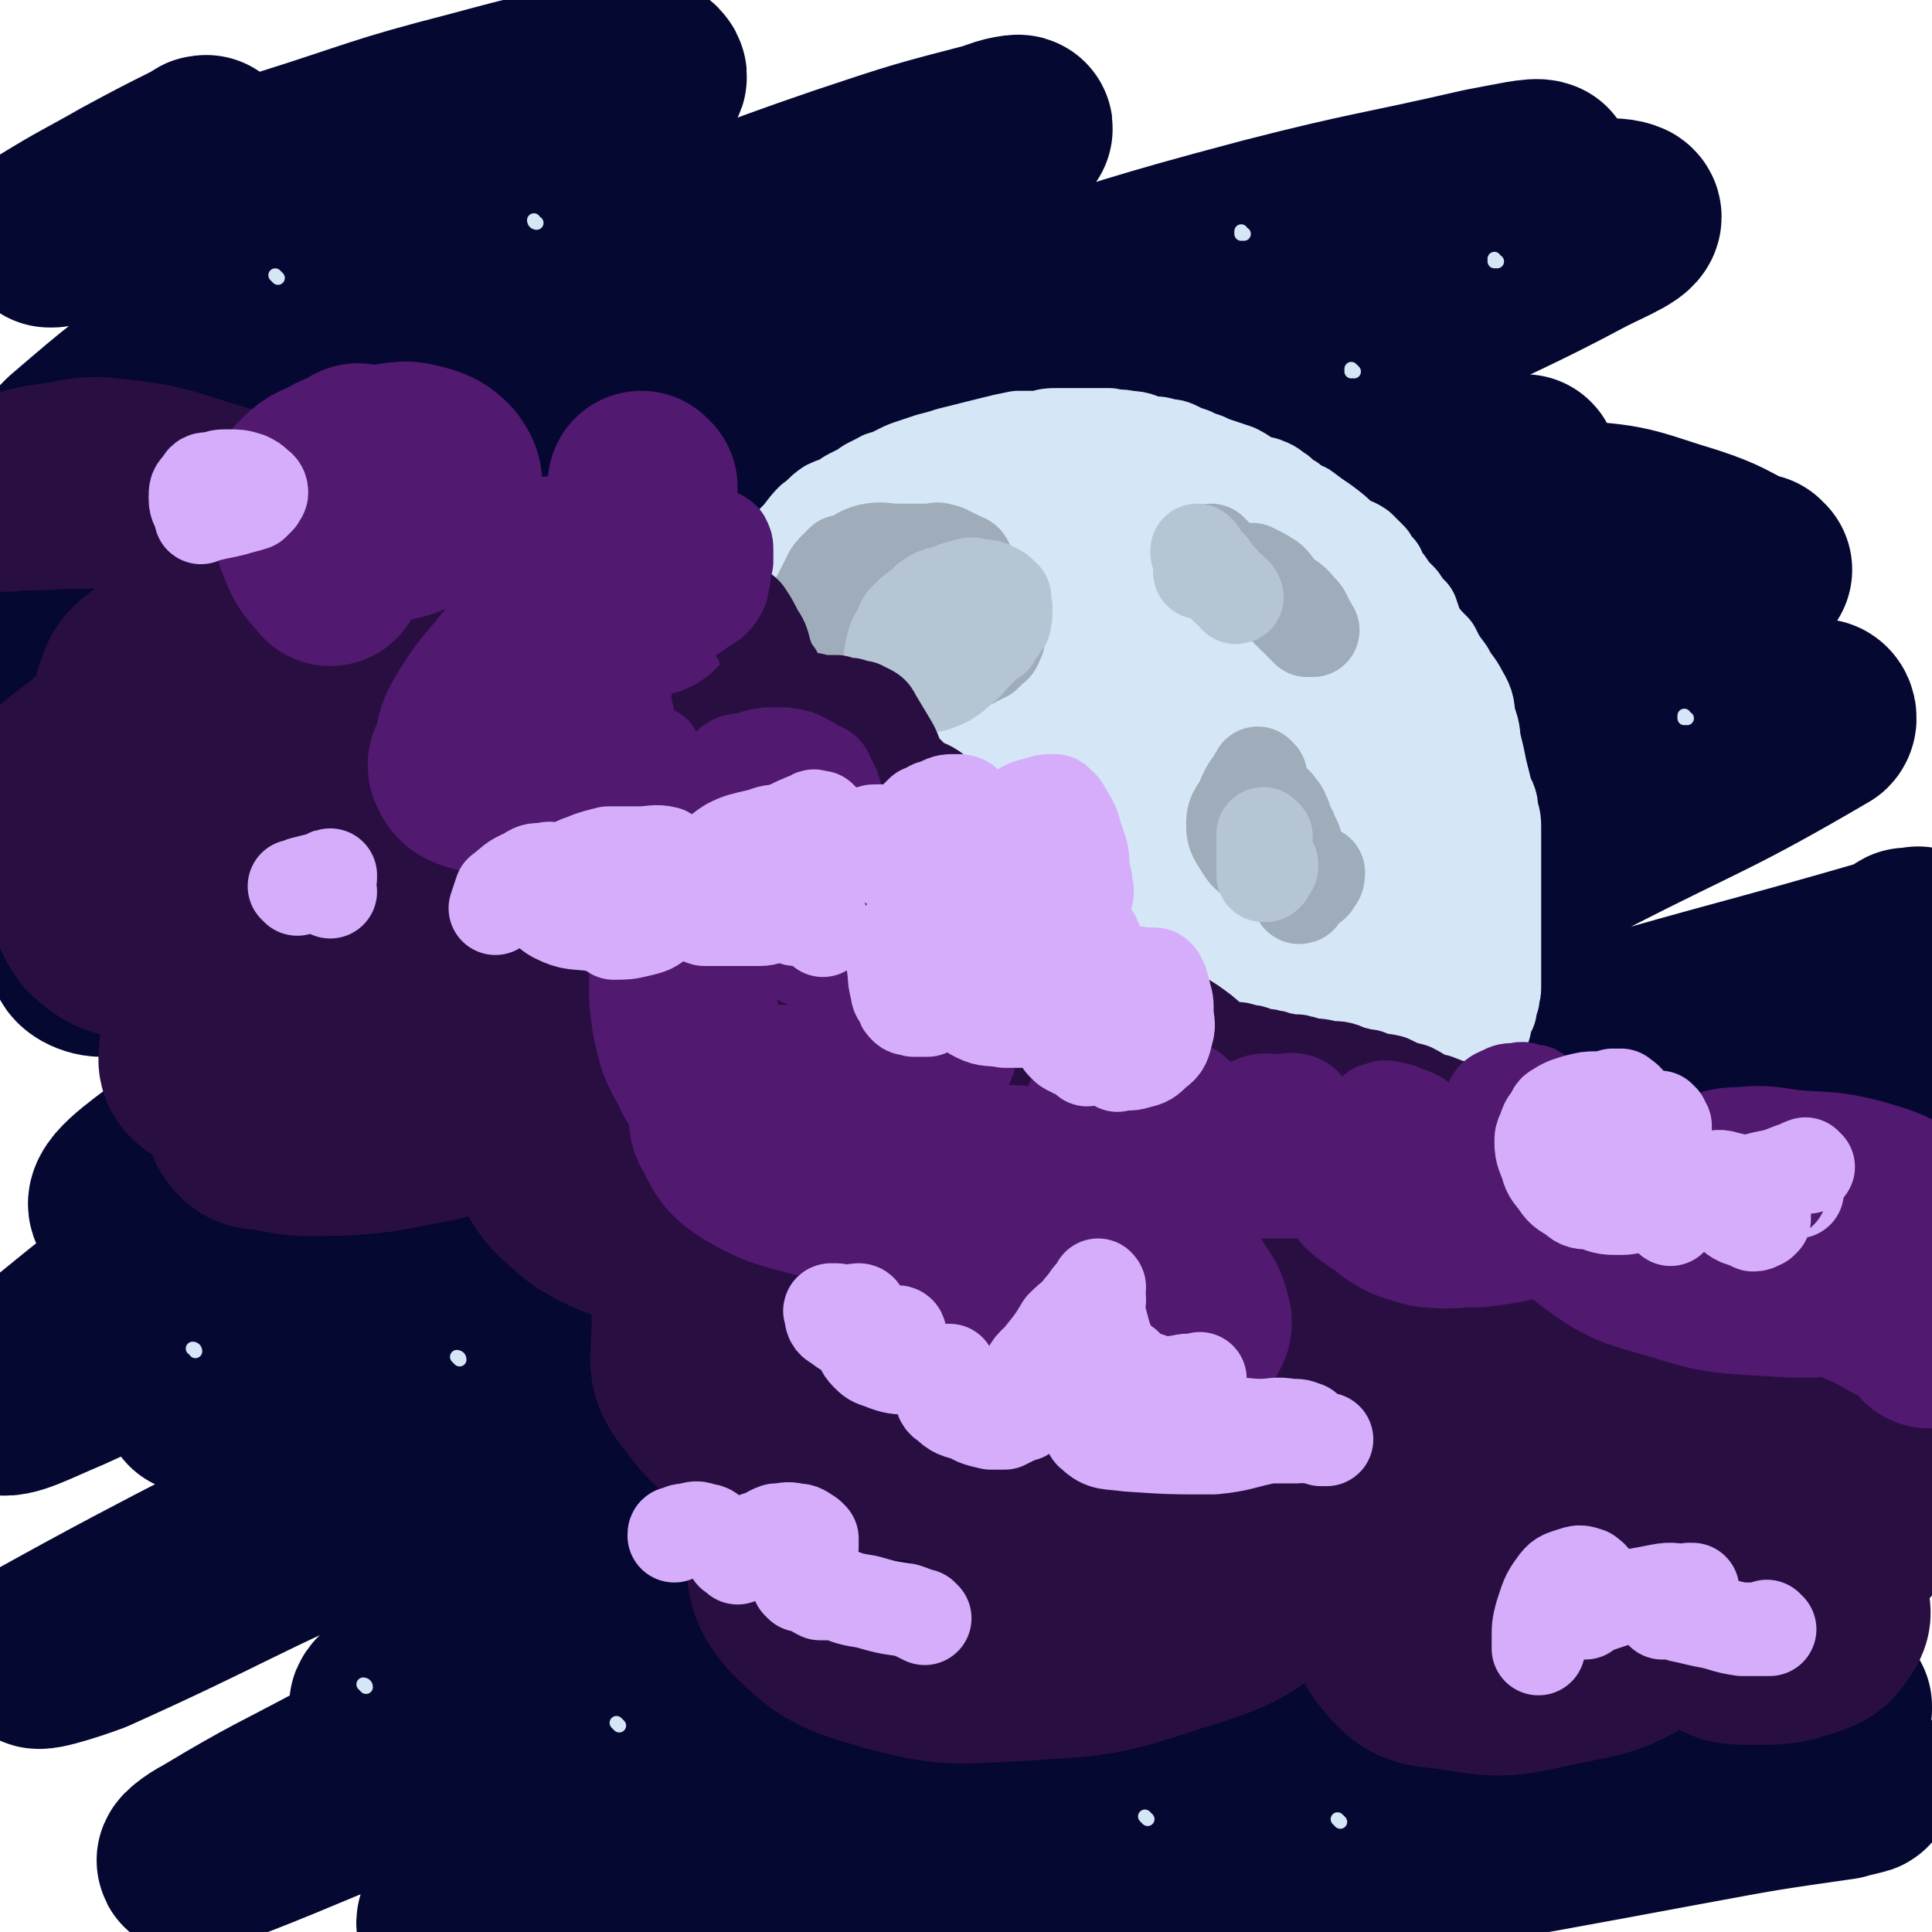 <svg viewBox='0 0 702 702' version='1.1' xmlns='http://www.w3.org/2000/svg' xmlns:xlink='http://www.w3.org/1999/xlink'><g fill='none' stroke='rgb(5,8,49)' stroke-width='68' stroke-linecap='round' stroke-linejoin='round'><path d='M224,138c0,0 -1,-1 -1,-1 0,0 0,1 1,1 0,0 0,0 0,0 -9,0 -9,-1 -18,1 -16,3 -16,3 -32,8 -26,8 -26,8 -52,17 -33,12 -33,10 -65,23 -18,7 -18,7 -34,18 -7,4 -6,6 -12,12 -3,3 -3,4 -6,7 -2,1 -4,4 -3,3 8,-5 11,-7 21,-14 29,-20 28,-21 58,-40 30,-19 31,-18 62,-37 1,-1 1,-1 2,-1 '/><path d='M226,85c0,0 -1,0 -1,-1 0,0 1,1 1,1 -11,8 -12,8 -23,15 -20,13 -20,13 -40,26 -17,12 -17,12 -35,23 -15,10 -15,9 -30,18 -11,8 -11,8 -21,16 -8,5 -8,5 -15,11 -4,3 -7,3 -8,6 -1,1 1,2 4,2 12,0 12,0 25,-2 21,-4 21,-4 41,-10 28,-8 28,-9 55,-18 27,-10 27,-10 53,-20 15,-6 16,-6 31,-13 5,-2 7,-3 10,-6 0,0 -2,-1 -4,-1 -14,0 -14,0 -28,2 -27,6 -27,6 -54,14 -34,11 -34,12 -67,26 -27,10 -27,10 -54,22 -15,7 -16,6 -30,16 -5,3 -9,8 -7,10 5,3 11,1 21,0 30,-6 30,-6 60,-15 46,-14 45,-15 91,-31 38,-14 38,-15 76,-28 31,-11 31,-11 63,-21 17,-6 17,-6 35,-13 2,-1 7,-4 5,-3 -13,6 -17,8 -35,17 -38,18 -38,18 -76,37 -44,21 -44,21 -87,43 -39,21 -38,22 -76,44 -30,17 -31,17 -60,36 -10,6 -21,12 -19,15 3,5 16,4 30,0 42,-10 42,-11 82,-27 59,-24 57,-27 115,-54 50,-23 51,-23 101,-45 39,-18 39,-18 78,-35 19,-8 21,-8 38,-15 1,0 0,1 -1,1 -22,10 -23,9 -44,19 -43,19 -42,19 -85,39 -48,22 -48,21 -95,44 -51,25 -51,25 -101,51 -40,20 -41,19 -81,42 -18,9 -23,11 -34,22 -2,2 3,5 7,5 30,-3 31,-3 61,-13 59,-19 58,-22 115,-45 70,-27 69,-28 139,-55 54,-21 54,-21 108,-40 32,-10 32,-9 64,-19 15,-4 28,-8 30,-8 1,0 -12,3 -24,7 -41,16 -41,16 -81,34 -61,26 -61,25 -121,53 -58,29 -58,29 -115,61 -44,25 -44,27 -87,54 -32,20 -33,19 -63,41 -11,8 -22,16 -18,19 5,3 18,-1 34,-7 52,-18 52,-19 103,-41 68,-29 68,-30 134,-61 57,-26 57,-27 114,-54 47,-23 47,-24 94,-47 26,-12 28,-11 52,-24 3,-2 6,-6 3,-6 -20,3 -25,4 -48,12 -54,18 -55,17 -107,41 -58,25 -57,27 -112,57 -65,36 -65,36 -128,74 -58,35 -58,34 -114,71 -29,18 -29,19 -55,40 -8,6 -17,13 -15,15 3,2 12,-3 24,-8 44,-20 44,-21 89,-41 74,-33 73,-33 148,-65 69,-30 69,-29 138,-58 49,-21 49,-22 99,-41 38,-14 38,-13 77,-26 15,-5 25,-9 30,-11 2,0 -9,4 -17,7 -43,17 -43,17 -85,34 -65,26 -66,24 -130,53 -57,25 -57,25 -113,54 -52,26 -51,27 -102,55 -43,23 -72,38 -86,46 -7,4 23,-12 45,-24 61,-31 60,-32 121,-61 69,-33 69,-34 139,-64 67,-28 67,-29 135,-54 50,-19 51,-18 102,-34 23,-7 24,-8 46,-12 2,-1 3,2 2,3 -41,24 -43,23 -86,45 -61,31 -61,30 -121,61 -81,42 -80,43 -161,85 -70,38 -71,37 -142,75 -68,36 -83,42 -137,72 -6,4 10,-1 18,-4 51,-23 50,-25 101,-47 83,-37 82,-38 166,-73 82,-33 82,-33 164,-63 57,-20 57,-19 115,-37 55,-16 55,-15 110,-31 3,-1 2,-2 4,-3 2,0 2,0 3,0 1,0 1,-1 1,0 0,1 0,2 -1,4 -1,2 -1,2 -2,4 '/><path d='M543,443c0,0 -2,-1 -1,-1 7,-1 8,0 16,-1 13,-2 13,-2 25,-5 7,-2 7,-3 13,-5 1,0 2,-1 1,0 -12,2 -13,2 -27,5 -38,11 -38,10 -76,22 -54,17 -54,17 -106,38 -49,19 -49,20 -97,42 -40,19 -40,19 -80,39 -28,15 -28,15 -55,31 -9,5 -17,10 -17,12 0,1 8,-3 16,-5 38,-15 38,-15 76,-30 56,-21 55,-21 110,-43 54,-22 53,-23 107,-43 55,-22 56,-20 111,-40 49,-17 49,-17 97,-34 18,-6 26,-8 35,-13 3,-2 -6,-1 -11,0 -31,8 -32,8 -62,18 -61,22 -61,23 -121,47 -78,31 -79,30 -157,63 -62,27 -62,27 -124,57 -45,22 -44,23 -89,46 -26,14 -26,13 -51,28 -4,2 -9,6 -6,5 27,-10 33,-13 67,-27 65,-27 65,-28 130,-55 73,-29 73,-31 147,-56 58,-21 58,-20 118,-36 48,-13 48,-12 97,-23 21,-5 26,-7 42,-7 3,-1 -1,4 -5,5 -44,21 -45,20 -90,39 -65,27 -65,26 -130,53 -62,26 -62,25 -123,52 -53,24 -52,26 -105,51 -27,13 -31,14 -54,26 -2,1 2,1 4,0 250,-93 250,-94 501,-187 5,-2 5,-1 11,-2 '/><path d='M575,603c0,0 -1,-1 -1,-1 -12,2 -12,3 -23,6 -25,7 -25,7 -49,14 -29,9 -30,9 -59,18 -23,8 -23,8 -46,17 -9,4 -9,4 -18,9 -3,2 -7,5 -5,4 5,0 9,-1 18,-4 26,-9 26,-9 51,-18 36,-13 36,-13 73,-25 35,-11 35,-10 70,-21 25,-7 26,-6 51,-14 12,-4 19,-6 25,-8 2,-1 -6,0 -11,2 -22,6 -23,5 -45,12 -42,15 -42,16 -84,32 -46,17 -46,17 -91,36 -29,12 -29,12 -57,26 -14,7 -20,8 -28,16 -2,1 4,2 8,2 24,-3 25,-3 48,-9 40,-10 39,-12 78,-23 41,-12 42,-12 83,-23 34,-9 34,-9 69,-19 18,-5 18,-5 36,-11 0,0 0,-1 0,-1 -17,4 -18,4 -34,9 -44,13 -44,14 -88,27 -46,14 -46,14 -91,28 -31,9 -31,9 -61,19 -13,4 -16,5 -25,10 -1,0 3,1 5,0 22,-5 22,-6 43,-12 43,-12 42,-13 85,-24 45,-11 45,-10 90,-18 30,-5 30,-4 60,-8 12,-2 18,-3 24,-4 2,0 -4,1 -7,2 -28,4 -28,4 -55,9 -54,10 -53,10 -107,19 -51,9 -51,8 -102,16 -34,5 -34,6 -68,12 -22,3 -22,4 -44,6 -6,0 -13,1 -13,-3 -1,-5 5,-9 12,-14 23,-17 24,-17 50,-31 35,-18 36,-17 74,-32 31,-12 31,-12 64,-22 26,-8 26,-7 52,-15 10,-3 17,-5 21,-7 1,0 -5,2 -10,3 -29,9 -29,9 -58,18 -50,16 -50,16 -99,33 -44,15 -44,15 -89,31 -36,13 -36,14 -72,27 -19,6 -26,8 -38,12 -2,1 5,0 9,-1 9,-3 9,-3 18,-5 0,-1 0,-1 0,-1 '/><path d='M639,207c-1,0 -1,-1 -1,-1 0,0 0,1 0,1 0,0 0,0 0,0 -12,-6 -12,-7 -24,-11 -20,-6 -21,-8 -41,-9 -34,0 -35,2 -68,8 -47,8 -47,8 -93,21 -47,13 -47,14 -92,30 -39,14 -38,14 -76,29 -23,9 -22,9 -45,19 -3,2 -8,5 -6,4 13,-8 18,-11 36,-21 47,-27 47,-27 94,-53 53,-31 53,-31 107,-60 42,-23 42,-23 84,-45 31,-16 32,-15 62,-31 8,-4 18,-8 15,-10 -4,-2 -14,-1 -28,2 -43,10 -43,11 -85,24 -50,16 -50,17 -100,36 -39,14 -38,15 -77,32 -31,13 -31,13 -63,27 -15,7 -15,8 -30,15 0,0 0,1 0,1 18,-9 18,-9 37,-18 38,-19 37,-20 76,-38 44,-21 43,-21 88,-41 41,-17 41,-18 82,-33 27,-10 27,-8 54,-17 8,-2 16,-5 15,-5 -2,-1 -10,1 -21,3 -39,9 -40,8 -79,18 -49,13 -49,14 -98,29 -54,17 -54,18 -107,36 -41,14 -41,14 -81,28 -25,8 -25,8 -50,15 -12,3 -19,7 -24,6 -2,-1 4,-6 9,-10 21,-16 21,-17 43,-31 40,-24 41,-23 83,-44 38,-19 39,-18 78,-37 20,-10 20,-10 41,-20 8,-5 14,-7 16,-9 2,-1 -5,0 -9,2 -27,7 -27,7 -54,16 -41,14 -40,15 -81,31 -43,16 -42,18 -86,34 -33,13 -34,12 -68,24 -21,8 -21,8 -43,15 -5,2 -10,6 -11,5 -1,-2 3,-7 8,-12 21,-18 21,-18 44,-34 32,-23 33,-22 66,-43 28,-16 28,-15 56,-31 18,-10 18,-9 36,-20 5,-3 11,-5 9,-7 -1,-2 -7,-1 -14,0 -25,4 -25,4 -51,11 -35,9 -34,10 -69,21 -29,8 -29,8 -57,17 -14,4 -14,5 -27,9 -1,0 -1,0 -1,0 13,-8 14,-8 28,-16 13,-7 13,-7 27,-14 1,-1 1,-1 2,-1 '/></g>
<g fill='none' stroke='rgb(41,15,65)' stroke-width='68' stroke-linecap='round' stroke-linejoin='round'><path d='M82,254c0,0 0,-1 -1,-1 0,0 1,0 1,1 0,0 0,0 0,0 0,0 0,-1 -1,-1 -5,1 -5,1 -11,3 -8,2 -8,2 -16,5 -6,3 -6,4 -12,8 -2,2 -3,2 -5,4 -1,1 -1,2 0,2 4,2 5,2 10,2 13,1 13,1 27,-1 12,-2 13,-2 24,-6 9,-4 8,-5 15,-10 6,-3 8,-2 12,-6 1,-2 1,-4 0,-5 -5,-2 -7,-2 -13,-2 -13,1 -13,1 -26,4 -16,3 -16,3 -31,9 -13,6 -13,6 -24,15 -8,6 -9,6 -14,15 -4,5 -5,7 -3,13 2,7 3,9 10,12 14,6 15,6 31,6 17,1 18,0 34,-3 15,-4 15,-4 28,-12 11,-6 11,-6 19,-15 4,-4 3,-5 5,-11 1,-4 3,-6 1,-8 -4,-4 -7,-4 -13,-4 -16,0 -16,1 -31,5 -18,4 -19,3 -35,11 -13,5 -15,5 -23,15 -8,8 -7,10 -9,21 -1,8 -1,10 3,16 6,6 9,7 18,8 19,2 19,1 38,-2 23,-2 23,-2 46,-8 13,-3 13,-3 25,-8 4,-2 4,-3 8,-5 0,0 2,0 1,0 -5,1 -6,1 -12,3 -17,6 -17,5 -34,12 -14,7 -14,7 -28,17 -10,7 -11,7 -19,16 -5,6 -7,7 -7,14 -1,4 1,7 6,9 11,4 12,3 25,4 20,1 20,1 41,0 19,-1 19,-2 39,-5 10,-1 10,-1 19,-3 3,-1 5,-2 6,-3 0,-1 -1,-2 -3,-3 -8,-2 -8,-2 -17,-2 -14,-1 -14,-2 -29,0 -16,1 -16,2 -32,6 -12,3 -12,3 -24,9 -6,2 -7,3 -11,8 -2,2 -4,4 -2,6 2,3 4,4 9,4 13,3 14,2 27,2 17,-1 17,-2 34,-5 14,-4 15,-3 28,-10 13,-6 14,-6 25,-16 9,-7 10,-8 14,-19 6,-12 5,-13 6,-26 0,-14 0,-14 -5,-27 -4,-11 -5,-11 -12,-21 -6,-8 -7,-8 -15,-14 -7,-6 -7,-6 -15,-10 -6,-3 -7,-3 -13,-3 -6,0 -7,-1 -12,2 -6,5 -7,6 -10,13 -5,12 -5,13 -6,26 -1,13 -1,14 3,26 3,11 3,13 12,21 11,11 13,11 28,17 15,6 16,7 33,7 17,1 19,1 35,-5 18,-6 18,-8 33,-20 9,-8 9,-9 15,-20 4,-6 6,-7 4,-13 -2,-6 -4,-8 -10,-10 -12,-3 -14,-2 -26,1 -16,4 -18,4 -31,14 -14,12 -14,14 -24,29 -9,14 -11,14 -16,30 -4,15 -7,17 -3,32 3,13 6,16 17,25 13,8 15,7 31,10 19,2 20,2 39,-1 19,-3 19,-3 36,-11 13,-5 13,-7 24,-15 5,-4 6,-4 8,-9 2,-2 1,-3 0,-5 -2,-4 -2,-6 -6,-6 -10,-2 -12,-1 -22,2 -20,7 -22,5 -40,18 -16,12 -18,14 -28,32 -7,11 -6,13 -6,27 0,13 -3,16 5,25 9,13 13,13 29,19 22,8 23,7 47,8 24,2 24,1 48,-1 18,-1 19,-1 36,-6 7,-2 9,-3 12,-9 3,-5 5,-9 1,-13 -7,-6 -10,-7 -21,-8 -17,-2 -18,-1 -34,4 -23,7 -23,7 -44,18 -19,11 -21,10 -36,25 -7,6 -8,9 -8,18 -1,11 -1,15 6,23 12,12 15,13 32,18 22,6 24,5 47,4 28,-2 29,-1 56,-10 22,-7 24,-7 42,-22 13,-10 13,-13 20,-28 7,-16 7,-17 8,-34 1,-11 2,-15 -5,-22 -9,-8 -14,-7 -28,-7 -20,-1 -21,-1 -41,4 -19,6 -20,6 -36,16 -12,8 -13,9 -20,21 -5,10 -8,12 -6,22 4,11 7,13 18,19 17,9 19,8 38,10 28,3 30,6 57,0 18,-4 17,-9 32,-20 19,-14 23,-13 36,-31 10,-12 13,-16 11,-30 -2,-17 -6,-19 -18,-32 -13,-14 -15,-14 -32,-22 -19,-9 -20,-8 -41,-11 -22,-3 -22,-3 -44,-1 -16,2 -18,1 -32,9 -14,8 -15,10 -25,24 -11,15 -12,16 -17,35 -4,12 -5,15 -1,27 4,12 5,15 16,21 16,10 18,9 37,11 21,2 22,2 42,-4 25,-6 26,-7 47,-19 20,-12 20,-13 36,-30 8,-9 11,-11 12,-22 0,-10 -2,-14 -10,-21 -15,-12 -18,-12 -37,-17 -27,-6 -28,-5 -56,-5 -29,-1 -30,-1 -59,3 -25,3 -26,2 -50,9 -14,4 -18,3 -27,13 -5,6 -6,10 -2,18 6,12 9,14 22,22 23,13 24,11 50,19 26,8 27,8 54,13 26,4 26,4 52,6 22,1 23,1 45,-1 12,-1 12,-1 24,-5 5,-1 5,-2 10,-5 3,-1 5,-1 5,-3 0,-1 -2,-1 -3,-1 -7,0 -7,-1 -13,1 -12,4 -13,4 -22,12 -8,7 -9,7 -12,17 -4,11 -3,13 -2,24 2,11 1,14 8,22 6,7 9,7 19,8 18,3 19,3 37,-1 19,-4 21,-3 37,-14 14,-9 13,-12 22,-27 10,-16 8,-17 14,-35 5,-13 6,-13 9,-27 1,-5 1,-6 0,-10 -1,-3 -1,-5 -3,-5 -6,0 -7,1 -13,4 -8,4 -9,4 -14,10 -5,5 -5,6 -7,12 -2,7 -2,8 -1,16 1,6 0,8 4,12 6,4 8,3 16,3 13,-2 16,-1 26,-8 10,-7 11,-9 15,-21 6,-15 5,-16 5,-32 0,-12 1,-14 -4,-24 -5,-9 -7,-9 -16,-13 -15,-6 -16,-5 -32,-6 -17,-1 -18,-1 -35,3 -13,2 -14,2 -26,9 -10,5 -10,6 -18,14 -4,4 -6,5 -6,10 0,4 2,6 5,8 9,4 10,5 21,5 13,1 14,1 28,-3 8,-2 10,-3 15,-9 4,-6 5,-9 2,-16 -3,-9 -5,-12 -14,-16 -15,-7 -17,-7 -34,-7 -28,0 -28,1 -57,5 -29,5 -30,6 -58,15 -20,6 -21,6 -39,17 -10,6 -13,7 -18,17 -2,5 -2,9 3,13 7,8 10,8 22,10 20,5 21,4 42,5 22,0 22,-1 44,-3 17,-1 17,-1 34,-4 12,-2 12,-2 23,-5 7,-2 7,-2 14,-5 2,-1 2,-1 4,-2 1,0 1,-1 1,-1 0,0 0,0 0,0 -1,3 -1,3 -2,6 -1,8 -2,8 -2,16 -1,10 -1,10 1,20 1,7 1,8 5,14 6,8 6,9 14,14 9,7 10,7 21,9 11,3 12,3 24,2 11,-2 12,-3 22,-10 10,-6 9,-7 17,-15 6,-7 6,-7 10,-15 2,-5 2,-7 0,-11 -2,-5 -4,-6 -9,-7 -7,-3 -8,-3 -17,-1 -12,1 -13,1 -24,7 -10,6 -11,8 -18,18 -4,6 -5,7 -5,14 -1,9 0,10 3,19 2,7 2,9 7,13 6,4 7,4 15,4 10,0 11,0 20,-3 6,-2 6,-3 9,-7 2,-3 2,-5 0,-8 -5,-7 -6,-8 -14,-13 -14,-7 -15,-7 -31,-10 -16,-4 -16,-3 -32,-4 -16,0 -16,0 -32,1 -10,0 -10,1 -20,2 -4,0 -4,0 -8,1 -2,0 -3,1 -5,1 0,0 0,-1 0,-2 2,-3 3,-2 5,-5 6,-9 8,-9 12,-18 6,-12 7,-12 8,-25 2,-12 4,-14 -1,-25 -6,-16 -7,-17 -19,-30 -16,-16 -17,-16 -35,-27 -20,-12 -20,-11 -41,-19 -22,-9 -22,-8 -44,-15 -17,-5 -17,-6 -35,-9 -13,-3 -13,-2 -27,-3 -7,-1 -7,-1 -14,1 -4,1 -5,2 -7,5 -2,3 -2,4 -1,8 0,3 1,5 4,6 5,3 6,3 12,2 7,-2 9,-3 12,-9 6,-10 6,-11 7,-23 1,-17 1,-18 -3,-34 -4,-17 -4,-18 -14,-32 -11,-16 -12,-17 -28,-27 -16,-11 -17,-10 -35,-15 -13,-4 -14,-3 -27,-2 -12,1 -13,2 -23,6 -9,4 -9,5 -16,11 -4,4 -5,5 -6,9 0,4 0,6 3,8 3,4 5,4 10,4 6,1 8,1 12,-3 5,-3 6,-5 7,-11 1,-10 2,-11 -3,-21 -7,-14 -8,-15 -20,-25 -16,-13 -17,-13 -37,-20 -21,-6 -22,-5 -44,-6 -19,-1 -19,-1 -37,3 -13,3 -14,3 -25,9 -10,6 -10,7 -19,15 -5,4 -6,4 -8,10 -2,5 -1,7 1,10 4,5 6,5 12,6 11,2 12,3 23,-1 11,-3 12,-4 20,-13 7,-8 7,-10 10,-20 2,-9 3,-10 1,-20 -2,-10 -1,-13 -9,-20 -12,-10 -15,-9 -31,-14 -18,-6 -19,-6 -38,-8 -8,0 -8,1 -16,2 -7,1 -7,1 -13,3 -3,1 -4,1 -6,3 -1,1 -1,2 0,2 0,0 1,0 2,0 9,-1 9,0 18,-1 5,0 5,0 9,0 '/></g>
<g fill='none' stroke='rgb(81,25,112)' stroke-width='68' stroke-linecap='round' stroke-linejoin='round'><path d='M131,167c0,0 -1,-1 -1,-1 0,0 1,1 1,1 0,0 0,0 0,0 -4,1 -5,1 -9,3 -5,3 -6,2 -10,6 -2,2 -3,3 -3,5 0,3 0,5 2,6 4,4 5,4 11,5 9,1 10,2 19,0 7,-1 7,-2 13,-5 4,-2 4,-2 7,-5 2,-2 2,-2 2,-5 0,-3 0,-3 -2,-6 -2,-2 -3,-3 -6,-4 -7,-2 -7,-2 -13,-1 -7,1 -8,2 -14,5 -5,3 -5,3 -9,8 -4,4 -4,4 -6,9 -1,4 -2,5 0,9 2,6 3,6 7,11 0,0 0,0 0,0 '/><path d='M194,239c0,0 -1,-1 -1,-1 0,0 1,1 1,1 0,0 -1,-1 -1,0 -5,4 -5,4 -9,9 -6,7 -6,7 -11,15 -3,5 -2,5 -4,12 -1,2 -2,3 -1,4 1,3 3,3 6,4 6,2 7,1 13,2 6,0 6,0 12,0 4,0 4,-1 8,-1 2,-1 2,-1 4,-1 0,0 0,0 1,0 0,0 0,0 0,0 -1,0 -1,-1 -1,0 -2,1 -2,1 -2,3 -2,3 -2,3 -3,7 -1,2 -1,2 0,5 0,1 0,1 1,3 0,0 0,0 0,1 0,0 0,0 0,0 '/><path d='M202,218c0,0 -1,-1 -1,-1 0,0 0,1 1,1 0,0 0,0 0,0 0,0 -1,0 -1,-1 0,-4 0,-4 0,-9 0,-1 0,-1 0,-1 '/><path d='M234,177c0,0 -1,-1 -1,-1 0,0 0,1 1,1 0,0 0,0 0,0 0,4 0,4 0,9 1,8 1,8 1,17 1,7 1,7 1,13 0,2 0,2 0,3 '/><path d='M255,301c0,0 -1,-1 -1,-1 0,0 0,0 1,1 0,0 0,0 0,0 2,7 1,7 4,14 2,4 3,4 5,7 1,1 1,1 1,2 0,2 0,2 -1,3 -1,2 -1,2 -2,3 -1,2 -1,2 -2,3 -1,1 -1,1 -2,2 -1,1 -1,1 -2,2 -2,2 -2,2 -3,4 -2,2 -2,2 -3,5 -2,5 -2,5 -2,9 0,8 0,8 1,15 2,9 2,9 6,16 3,7 4,7 10,12 6,4 6,4 14,7 7,2 7,2 14,3 2,0 2,0 4,1 1,0 2,0 2,0 0,-1 -1,-2 -2,-3 -3,-3 -3,-3 -8,-5 -4,-2 -5,-2 -10,-2 -5,1 -5,1 -9,3 -3,1 -4,0 -6,2 -2,2 -2,3 0,6 3,6 3,7 9,11 12,7 13,6 27,10 14,3 14,2 29,3 9,1 9,0 19,0 6,-1 6,-1 12,-3 4,0 4,0 7,-2 1,0 1,0 2,0 0,-1 -1,-1 -2,0 -3,1 -3,0 -7,2 -6,2 -7,2 -13,5 -5,2 -5,2 -10,6 -4,3 -5,3 -7,8 -1,3 -1,4 1,6 7,6 9,6 17,10 10,4 10,4 21,6 9,1 10,0 20,0 13,-1 13,-1 26,-3 3,-1 4,-2 6,-2 1,-1 0,-1 -1,0 -9,1 -9,1 -17,2 -13,3 -13,2 -26,5 -9,3 -9,3 -17,6 -5,2 -6,1 -10,3 -1,1 -1,1 -1,2 3,1 4,2 8,2 15,1 15,1 30,1 18,-1 19,-1 37,-3 5,-1 6,0 10,-2 1,-1 2,-2 1,-4 -1,-5 -2,-5 -5,-10 -5,-7 -5,-7 -10,-13 -6,-6 -7,-6 -11,-12 -4,-4 -4,-4 -6,-9 -1,-3 -1,-3 -1,-6 0,-4 0,-5 2,-7 3,-3 4,-4 8,-5 10,-2 10,-1 20,-1 15,-1 15,0 31,0 14,0 14,0 29,0 10,0 11,0 21,0 6,0 6,0 13,-1 2,0 3,0 4,-1 1,-1 0,-1 0,-2 -3,-3 -3,-4 -6,-6 -6,-3 -7,-3 -13,-5 -5,-2 -5,-2 -10,-2 -3,0 -3,0 -6,1 -2,1 -3,2 -4,4 -1,4 -1,5 0,9 1,6 0,6 4,11 3,6 4,6 10,10 6,5 7,5 14,7 8,1 9,0 18,0 8,-1 8,-1 17,-3 5,-2 5,-2 11,-5 3,-2 3,-2 5,-5 2,-2 1,-3 3,-5 0,-2 0,-2 1,-3 0,0 0,0 0,0 0,2 -1,2 -1,3 -1,5 -2,5 -1,10 2,7 2,9 8,14 12,9 14,9 28,13 16,5 17,5 34,6 16,1 17,1 33,-2 8,-1 8,-2 15,-6 3,-3 4,-3 5,-7 2,-4 2,-6 -1,-9 -8,-6 -9,-6 -19,-9 -12,-3 -12,-2 -24,-3 -9,-1 -9,-2 -18,-1 -4,0 -5,0 -8,2 -2,1 -3,2 -2,4 3,5 4,5 9,9 11,8 12,7 24,14 10,6 10,6 19,11 7,3 7,3 14,7 4,1 4,1 7,3 1,0 1,1 2,2 0,0 1,0 1,1 1,0 1,0 1,1 0,0 0,0 0,0 1,1 1,1 1,2 '/></g>
<g fill='none' stroke='rgb(213,173,251)' stroke-width='34' stroke-linecap='round' stroke-linejoin='round'><path d='M76,187c0,0 0,-1 -1,-1 0,0 1,1 1,1 0,0 0,0 0,0 0,0 0,-1 -1,-1 0,0 1,1 1,1 0,0 0,0 0,0 4,-1 5,-1 9,-2 3,-1 4,-1 7,-2 1,-1 1,-1 2,-2 0,-1 1,-1 1,-2 0,-2 -1,-2 -2,-3 -1,-1 -1,-1 -3,-2 -3,-1 -4,-1 -7,-1 -3,0 -3,0 -6,1 -3,0 -3,0 -4,2 -2,2 -2,2 -2,5 0,3 1,3 2,6 0,0 0,0 0,1 '/><path d='M108,323c0,0 0,-1 -1,-1 0,0 1,0 1,1 0,0 0,0 0,0 0,0 0,-1 -1,-1 0,0 1,0 1,1 0,0 0,0 0,0 0,0 0,-1 -1,-1 0,0 1,0 1,1 0,0 0,0 0,0 0,0 0,-1 -1,-1 0,0 1,0 1,1 0,0 0,0 0,0 0,0 0,-1 -1,-1 0,0 1,0 1,1 0,0 0,0 0,0 1,-1 1,-1 2,-2 4,-1 4,-1 8,-2 1,0 1,0 2,0 0,0 0,0 0,0 0,0 0,-1 0,-1 -1,0 0,0 0,1 0,0 0,0 0,0 -1,0 -1,0 -1,1 0,2 0,2 1,4 0,0 0,0 0,0 '/><path d='M196,327c0,0 -1,-1 -1,-1 0,0 0,0 1,1 0,0 0,0 0,0 0,0 -1,-1 -1,-1 0,0 0,0 1,1 0,0 0,0 0,0 0,0 -1,-1 -1,-1 3,3 3,5 7,7 6,3 7,2 14,3 8,1 8,1 15,1 3,0 3,0 6,-1 1,0 1,-1 2,-1 0,0 0,0 0,0 0,0 0,0 -1,-1 -1,-1 -1,-1 -2,-1 -4,-1 -4,-1 -8,-1 -3,0 -3,0 -7,0 -2,0 -2,0 -4,0 0,0 0,0 0,0 0,0 0,0 0,0 0,0 -1,-1 -1,-1 '/><path d='M308,283c0,0 -1,-1 -1,-1 0,0 0,0 1,1 0,0 0,0 0,0 0,0 -1,-1 -1,-1 0,0 0,0 1,1 0,0 0,0 0,0 0,0 -1,-1 -1,-1 '/><path d='M365,289c0,0 -1,-1 -1,-1 0,0 0,0 0,1 0,0 0,0 0,0 1,0 0,-1 0,-1 0,0 0,0 0,1 0,0 0,0 0,0 1,0 0,-1 0,-1 -1,2 -1,2 -2,5 0,0 0,0 0,0 '/><path d='M313,477c0,0 -1,-1 -1,-1 0,0 0,0 1,1 0,0 0,0 0,0 0,0 -1,-1 -1,-1 0,0 0,0 1,1 0,0 0,0 0,0 0,0 -1,-1 -1,-1 0,0 0,0 1,1 0,0 0,0 0,0 0,0 -1,-1 -1,-1 0,0 0,0 1,1 0,0 0,0 0,0 0,0 0,-1 -1,-1 -2,0 -2,1 -5,1 -2,-1 -2,-1 -5,-1 0,0 -1,0 0,1 0,2 0,3 2,4 4,3 4,3 9,4 3,1 3,0 7,0 2,0 2,0 5,0 1,0 1,0 2,0 0,0 0,0 0,0 0,0 0,-1 -1,-1 -1,0 -1,1 -3,1 -2,0 -2,-1 -5,0 -1,0 -1,0 -2,1 -2,0 -2,0 -2,2 -1,1 -1,2 1,4 2,2 2,2 5,3 5,2 6,2 11,2 4,1 4,1 7,1 2,0 2,0 4,0 1,0 1,0 2,0 0,0 0,0 1,0 0,0 0,0 0,0 -1,1 -2,1 -2,2 -1,2 -1,2 -1,3 -1,2 -1,2 0,3 0,2 0,3 2,4 3,3 4,3 8,4 3,2 4,2 8,3 2,0 2,0 5,0 2,-1 2,-1 4,-2 2,-1 2,-1 3,-1 1,-1 1,-1 1,-2 1,-1 1,0 1,-1 1,-1 0,-2 0,-3 0,-1 0,-1 -1,-2 0,-1 0,-1 -1,-1 0,-1 0,-1 0,-1 1,-2 0,-3 1,-4 2,-5 3,-4 6,-8 4,-5 4,-5 7,-10 4,-4 4,-3 7,-7 2,-2 2,-3 4,-5 1,-1 1,-1 2,-2 0,0 0,0 0,0 0,0 0,0 0,0 1,0 0,-1 0,-1 0,1 0,1 0,3 1,3 0,3 0,7 1,3 1,3 2,7 1,3 1,4 3,7 2,3 2,3 5,5 2,3 2,3 5,4 3,1 3,1 6,2 4,1 4,0 8,1 2,0 2,0 4,0 2,-1 2,-1 4,-2 0,0 0,0 0,1 0,0 0,0 0,0 -3,0 -3,-1 -7,0 -7,1 -7,1 -15,3 -6,2 -6,2 -12,5 -2,2 -3,2 -4,5 -1,3 -3,5 -1,6 4,4 6,3 13,4 15,1 15,1 31,1 10,-1 10,-2 20,-4 4,-1 4,-2 8,-3 2,0 2,0 5,0 0,0 1,0 0,0 -2,-1 -2,-1 -5,-1 -6,-1 -6,0 -11,0 -6,0 -6,-1 -11,0 -3,0 -3,0 -6,1 -1,0 -1,0 -2,1 0,0 0,0 0,0 4,0 4,0 7,1 7,0 7,0 15,1 5,0 5,0 10,0 2,0 2,-1 4,0 3,0 3,0 5,1 1,0 1,0 2,0 0,0 0,0 0,0 '/><path d='M355,296c0,0 -1,-1 -1,-1 0,0 0,0 0,1 0,0 0,0 0,0 1,0 0,-1 0,-1 0,0 0,0 0,1 0,0 0,0 0,0 0,1 0,1 -1,3 0,4 0,4 -1,7 0,2 0,2 -1,4 0,0 0,0 0,1 0,0 0,0 0,0 1,0 0,-1 0,-1 0,0 1,1 0,1 0,-1 0,-1 -1,-2 -2,-2 -1,-2 -3,-4 -1,-1 -2,-1 -4,-2 -1,-1 -1,-1 -3,-2 -1,-1 -1,-1 -2,-1 -1,-1 -1,0 -1,0 0,0 0,0 0,0 0,0 0,0 0,1 0,1 0,1 1,2 0,0 0,0 0,1 0,0 0,0 0,0 0,0 -1,0 -1,-1 0,0 0,0 1,0 0,-2 0,-3 0,-4 -1,-1 -1,-1 -2,-1 0,0 0,0 0,0 -1,0 -1,-1 -1,0 -1,0 -1,0 0,1 1,5 0,6 2,10 5,6 5,6 11,12 7,5 7,5 15,9 4,3 4,2 8,4 3,2 2,2 5,4 3,2 3,2 5,4 2,2 2,2 5,4 0,0 1,0 1,1 0,0 0,0 0,0 1,0 0,-1 0,-1 0,0 0,0 0,1 0,0 0,0 0,0 1,0 0,-1 0,-1 0,0 0,0 0,1 0,0 0,0 0,0 1,0 1,0 1,0 2,-1 2,-1 4,-1 2,-1 2,-1 5,-2 1,-1 1,-2 3,-2 0,-1 1,0 1,0 1,0 1,-1 1,0 2,1 2,1 3,3 1,3 1,3 1,7 1,3 1,3 1,7 1,3 0,4 1,7 2,2 2,3 4,5 4,2 4,1 8,3 3,0 3,0 5,1 2,0 2,0 4,1 2,0 2,0 3,0 1,0 1,-1 2,0 1,0 1,0 2,1 1,0 1,0 1,0 0,0 0,0 0,0 1,0 -1,-1 0,-1 2,0 2,1 5,2 3,0 3,0 7,1 4,0 4,0 8,0 5,-1 5,-1 10,-1 6,-1 6,-1 11,0 4,0 4,0 8,0 0,0 0,1 0,1 '/><path d='M607,435c-1,0 -1,-1 -1,-1 0,0 0,0 0,1 0,0 0,0 0,0 0,0 0,-1 0,-1 0,0 0,0 0,1 0,0 0,0 0,0 -1,-8 0,-9 -2,-16 -2,-6 -2,-6 -6,-11 -2,-4 -3,-4 -6,-7 -1,-2 -2,-2 -3,-3 -1,0 -1,0 -2,0 -1,0 -1,0 -1,0 1,0 1,0 2,1 2,3 1,3 4,6 3,3 3,2 6,4 2,1 2,1 4,2 0,1 1,0 1,1 0,0 0,0 0,0 1,0 1,-1 0,-1 -3,-1 -3,-1 -6,-1 -5,0 -5,1 -10,1 -4,0 -4,-1 -8,0 -2,0 -2,0 -3,1 -1,0 -1,1 -1,2 1,4 1,5 4,8 4,3 5,3 10,4 6,1 6,2 12,2 5,0 5,-1 9,-3 2,0 2,-1 5,-1 1,-1 1,-1 2,-1 2,-1 1,-1 2,-3 0,0 0,0 0,0 1,1 0,0 0,0 -1,0 0,1 -1,2 -1,1 -1,1 -2,2 0,1 -1,2 0,3 1,2 2,2 4,3 5,1 5,1 10,1 6,0 6,-1 12,-1 4,-1 4,-1 7,-1 2,-1 2,-1 3,-1 1,-1 1,-1 1,-1 0,0 0,0 0,0 0,0 0,-1 0,-1 -1,0 0,0 0,1 0,1 -1,1 -1,3 0,1 1,1 1,3 0,0 0,0 0,0 '/><path d='M643,592c-1,0 -1,-1 -1,-1 0,0 0,0 0,1 0,0 0,0 0,0 0,0 0,-1 0,-1 0,0 0,1 0,1 -4,0 -5,0 -9,0 -7,-1 -7,-2 -13,-3 -5,-1 -4,-1 -9,-2 -3,-1 -3,-1 -5,-1 -1,-1 -1,0 -1,0 -1,0 -1,0 -1,0 1,-1 1,-1 2,-2 1,-1 2,-1 3,-3 2,-1 2,-1 4,-2 1,-1 1,-1 2,-1 0,-1 0,0 0,0 -1,0 -1,-1 -2,0 -5,0 -5,-1 -10,0 -5,1 -5,1 -11,2 -4,1 -4,1 -7,2 -3,1 -3,1 -6,2 -2,1 -2,1 -3,2 -1,0 -1,0 -1,0 0,0 0,0 0,0 1,-2 1,-2 2,-3 1,-2 1,-2 2,-4 0,-2 1,-2 0,-4 0,-2 -1,-2 -2,-3 -3,-1 -3,-1 -6,0 -3,1 -4,1 -6,4 -3,4 -3,5 -5,11 -1,4 -1,4 -1,9 0,1 0,1 0,3 '/><path d='M336,588c0,0 -1,-1 -1,-1 0,0 0,0 1,1 0,0 0,0 0,0 0,0 -1,-1 -1,-1 0,0 0,0 1,1 0,0 0,0 0,0 -4,-2 -4,-2 -7,-3 -7,-1 -7,-1 -14,-3 -6,-1 -6,-1 -11,-3 -3,0 -3,0 -6,0 -2,-1 -2,-1 -4,-3 -1,0 0,0 -2,-1 0,0 -1,1 -1,1 -1,-1 -1,-1 -1,-1 0,0 0,0 0,0 0,-2 0,-2 1,-4 1,-3 1,-3 3,-6 0,-2 0,-2 1,-3 0,-2 0,-2 0,-3 -1,-1 -1,-1 -1,-1 -3,-2 -3,-2 -5,-2 -3,-1 -4,0 -7,0 -3,1 -3,2 -7,3 -3,2 -3,2 -5,3 -1,1 -1,1 -2,2 -1,1 0,1 0,2 0,0 0,0 0,0 0,0 0,0 -1,-1 -1,-1 -1,0 -1,-1 -1,-2 -1,-3 -2,-4 -2,-1 -2,-1 -4,-2 -2,-1 -2,-2 -4,-2 -3,-1 -3,-1 -6,0 -2,0 -2,0 -4,1 -1,0 -1,0 -1,1 '/></g>
<g fill='none' stroke='rgb(213,230,247)' stroke-width='34' stroke-linecap='round' stroke-linejoin='round'><path d='M271,213c0,0 -1,-1 -1,-1 0,0 0,1 1,1 0,0 0,0 0,0 0,0 -1,-1 -1,-1 0,0 0,1 1,1 0,0 0,0 0,0 0,0 -1,-1 -1,-1 0,0 0,1 1,1 0,0 0,0 0,0 0,0 -1,-1 -1,-1 0,0 0,1 1,1 0,0 0,0 0,0 2,-2 2,-2 4,-4 4,-3 4,-3 7,-7 4,-3 4,-3 7,-6 3,-3 3,-4 6,-7 3,-2 3,-3 6,-5 2,-1 3,-1 5,-2 2,-1 1,-1 3,-2 2,-1 2,-1 4,-2 2,-1 1,-1 3,-2 2,-1 2,-1 4,-2 1,-1 2,0 3,-1 2,-1 2,-1 4,-2 2,-1 2,-1 5,-2 3,-1 3,-1 6,-2 4,-1 4,-1 7,-2 4,-1 4,-1 8,-2 4,-1 4,-1 8,-2 4,-1 4,-1 9,-2 4,0 4,0 8,0 3,-1 3,-1 7,-1 2,0 2,0 4,0 3,0 3,0 6,0 4,0 4,0 8,0 3,1 3,0 7,1 4,0 4,1 8,2 3,0 3,0 6,1 2,0 2,0 4,1 2,1 2,1 5,2 2,1 2,1 5,2 2,1 2,1 5,2 3,1 3,1 6,2 4,2 3,2 6,4 3,1 3,0 5,1 3,1 3,2 5,3 2,2 2,2 4,3 2,2 3,2 5,3 4,3 4,3 7,5 4,3 4,3 7,6 3,2 3,1 6,3 2,2 2,2 4,4 1,2 1,2 3,4 1,3 1,3 3,5 2,3 2,3 5,6 2,3 2,3 4,5 1,3 1,3 2,6 3,4 3,4 6,7 2,4 2,4 5,8 2,4 3,4 5,8 3,5 2,5 3,10 2,5 1,5 2,9 1,4 1,4 2,9 1,4 1,4 2,8 1,3 2,3 2,7 1,3 1,3 1,7 0,3 0,3 0,7 0,3 0,3 0,6 0,3 0,3 0,7 0,2 0,2 0,5 0,3 0,3 0,6 0,2 0,2 0,5 0,3 0,3 0,6 0,2 0,2 0,5 0,1 0,1 0,3 0,2 0,2 0,4 0,1 0,2 0,3 0,1 0,1 -1,2 0,1 1,2 0,2 0,2 0,1 -1,3 0,0 1,1 0,1 0,1 0,1 -1,2 0,0 0,0 -1,1 0,0 0,0 0,1 0,0 0,0 0,0 0,0 0,0 0,1 0,0 0,0 0,0 0,0 1,1 0,1 0,1 0,0 -1,1 0,0 0,0 0,0 0,0 0,0 0,1 0,0 0,0 0,0 1,0 0,-1 0,-1 0,0 0,0 0,1 0,0 0,0 0,0 1,0 0,-1 0,-1 0,0 0,0 0,1 0,0 0,0 0,0 1,0 0,-1 0,-1 0,0 0,0 0,1 0,0 0,0 0,0 1,0 0,-1 0,-1 0,0 0,0 0,1 0,0 0,0 0,0 1,0 0,-1 0,-1 0,0 0,0 0,1 0,0 0,0 0,0 1,0 0,-1 0,-1 0,0 0,1 0,1 0,0 0,-1 0,-1 0,-1 0,-1 -1,-1 0,-1 0,-1 0,-1 0,-1 0,-1 -1,-1 0,-1 0,-1 -1,-1 -1,-1 0,-1 -1,-2 0,0 0,1 -1,1 -1,-1 -1,-1 -2,-1 0,0 0,0 -1,0 -1,-1 -1,-1 -3,-1 -2,-1 -2,-1 -4,-1 -4,-1 -4,-2 -7,-2 -5,-2 -5,-2 -10,-2 -3,-1 -3,0 -6,0 -5,0 -5,0 -9,0 -6,0 -6,0 -12,0 -6,0 -6,0 -13,0 -3,0 -3,-1 -7,0 -2,0 -2,0 -5,1 -2,0 -2,0 -5,1 -2,0 -2,0 -4,1 -1,0 -1,0 -2,1 0,0 0,-1 -1,0 0,0 0,0 -1,1 0,0 0,0 0,0 0,0 0,0 0,0 1,0 0,-1 0,-1 0,0 0,0 0,1 0,0 0,0 0,0 1,0 0,0 0,-1 -1,-1 -1,-1 -2,-1 -1,-1 -1,-1 -2,-2 -2,-3 -2,-3 -3,-6 -2,-4 -2,-4 -4,-8 -2,-4 -2,-4 -4,-8 -2,-4 -2,-4 -5,-7 -2,-4 -3,-4 -5,-7 -2,-2 -2,-3 -4,-5 -2,-1 -1,-1 -3,-3 -2,-1 -2,-1 -3,-2 -2,-1 -2,-1 -3,-1 -2,-1 -2,-1 -3,-1 -1,0 -1,0 -2,0 -2,0 -2,0 -3,0 -1,0 -1,0 -2,0 0,0 0,0 -1,0 0,0 0,0 -1,0 -1,0 -1,0 -2,0 -1,0 -1,0 -1,0 -1,0 -1,0 -1,0 -1,-1 0,-1 -1,-1 0,0 0,0 0,0 0,-2 0,-2 -1,-3 0,-1 0,-1 0,-2 0,-2 -1,-2 -1,-3 -1,-2 0,-2 -1,-4 -1,-2 -1,-2 -2,-4 0,-2 0,-3 -1,-5 -2,-3 -3,-3 -5,-6 -2,-4 -1,-4 -3,-8 -2,-4 -2,-4 -5,-8 -2,-3 -3,-3 -6,-6 -2,-3 -2,-3 -4,-5 -2,-2 -3,-2 -5,-4 -4,-3 -3,-4 -7,-6 -3,-3 -3,-2 -6,-4 -3,-1 -3,-1 -5,-3 -3,-1 -3,-1 -6,-3 -1,-1 -1,0 -3,-1 -3,-2 -2,-2 -5,-4 -3,-1 -3,-1 -6,-2 -3,0 -3,0 -6,0 -3,-1 -3,-1 -5,-1 -3,-1 -3,-1 -5,-1 -2,-1 -2,-1 -4,-1 -1,-1 -1,0 -3,0 0,0 0,0 0,0 -1,0 -1,0 -1,0 0,0 0,0 0,0 '/><path d='M289,225c0,0 -1,-1 -1,-1 0,0 0,1 1,1 0,0 0,0 0,0 0,0 -1,-1 -1,-1 0,0 0,1 1,1 0,0 0,0 0,0 4,-6 3,-7 8,-12 6,-7 6,-8 14,-13 8,-6 9,-6 17,-10 10,-5 11,-4 21,-8 7,-3 7,-4 14,-6 6,-1 6,-1 11,-2 4,-1 4,-1 8,-1 4,-1 5,0 9,0 4,0 4,0 8,0 4,0 4,0 8,1 2,0 2,0 5,2 3,1 3,0 5,2 4,3 4,3 8,6 4,4 4,4 8,7 4,4 4,4 8,8 4,4 4,4 8,8 4,3 4,3 8,7 3,3 3,2 6,5 3,3 3,3 5,6 3,4 2,4 5,8 2,4 2,4 4,8 2,4 2,4 4,9 2,6 2,6 3,12 1,5 1,5 2,11 0,4 0,4 0,8 1,4 1,4 2,8 1,4 1,4 2,9 0,3 1,3 0,6 0,4 -1,4 -2,8 0,4 -1,4 -1,7 0,2 0,2 0,4 0,2 0,2 -1,4 0,1 1,1 0,2 0,1 0,0 -1,1 0,0 0,0 0,0 0,-1 1,-1 0,-2 -3,-2 -4,0 -7,-3 -6,-5 -5,-5 -10,-11 -6,-6 -6,-6 -13,-12 -6,-7 -6,-7 -13,-14 -8,-8 -8,-8 -16,-15 -8,-8 -7,-9 -16,-17 -8,-7 -8,-6 -16,-12 -8,-7 -8,-8 -16,-14 -8,-5 -9,-5 -17,-9 -9,-5 -9,-4 -18,-8 -6,-2 -6,-2 -12,-4 -6,-1 -6,-1 -11,-3 -4,0 -4,0 -7,0 -1,-1 -1,-1 -3,-1 0,0 -1,0 -1,0 0,0 1,0 2,1 4,3 4,3 8,5 8,4 8,5 17,8 10,5 11,4 22,9 10,4 11,4 21,10 11,6 12,6 22,14 9,7 9,8 17,16 8,9 8,9 14,18 6,8 6,8 10,17 4,6 4,6 7,12 3,5 3,5 5,10 1,2 2,2 2,5 1,1 0,1 0,2 1,0 1,0 1,1 0,0 0,0 0,0 1,0 0,0 0,-1 -4,-3 -4,-3 -7,-7 -7,-7 -6,-7 -13,-14 -9,-11 -8,-11 -17,-21 -10,-10 -10,-10 -20,-20 -9,-10 -8,-10 -18,-19 -9,-8 -10,-7 -19,-15 -7,-6 -8,-6 -15,-13 -5,-4 -4,-5 -9,-9 -2,-3 -2,-3 -5,-5 -1,-1 -1,-1 -3,-2 0,0 -1,0 -1,0 2,2 3,2 5,5 7,8 6,8 13,15 8,10 8,11 16,20 10,11 10,10 20,21 9,11 9,11 19,22 8,9 8,9 16,18 6,6 6,7 13,13 5,5 5,5 11,10 3,3 3,3 6,5 1,1 1,1 1,1 1,1 2,1 2,1 1,-1 0,-2 0,-3 1,-6 1,-6 0,-12 -2,-14 -2,-14 -6,-29 -3,-12 -3,-12 -7,-25 -4,-9 -4,-9 -8,-18 -5,-9 -5,-9 -11,-18 -5,-8 -4,-9 -10,-17 -4,-5 -5,-5 -10,-10 -4,-3 -4,-3 -8,-6 -3,-2 -3,-2 -6,-4 0,0 0,0 -1,0 0,0 0,0 0,0 0,2 0,2 0,3 2,9 1,10 5,18 5,10 5,10 12,19 9,11 9,11 21,21 12,10 13,8 26,17 10,8 11,7 21,15 8,6 7,6 15,12 5,4 5,3 11,7 3,2 3,2 6,4 1,1 1,1 1,2 0,0 0,0 0,0 -1,-3 0,-3 -2,-6 -6,-11 -6,-11 -13,-21 -7,-12 -7,-12 -16,-23 -11,-13 -12,-12 -25,-24 -11,-11 -11,-11 -23,-21 -8,-8 -8,-8 -17,-15 -8,-7 -8,-7 -17,-13 -5,-4 -6,-4 -12,-7 -2,-2 -2,-2 -4,-2 -1,0 -2,-1 -3,0 0,0 0,0 0,1 2,3 2,4 4,6 8,9 8,10 17,17 13,10 13,10 27,18 12,8 12,8 24,15 12,7 13,7 25,15 13,8 13,8 25,17 10,7 10,7 18,16 5,6 5,7 8,14 3,6 3,6 4,13 1,5 1,5 1,11 0,4 0,4 -2,9 -1,4 -1,4 -3,7 -1,3 -1,3 -2,5 -1,1 -1,1 -2,2 0,1 0,1 -1,2 0,1 0,1 0,1 0,1 0,1 0,1 0,0 0,0 0,0 1,0 0,0 0,-1 0,-1 1,-1 1,-3 1,-6 1,-6 2,-12 1,-9 1,-9 1,-17 -1,-11 -1,-11 -4,-21 -2,-12 -2,-12 -7,-24 -5,-11 -5,-11 -11,-21 -7,-11 -7,-11 -15,-22 -8,-10 -8,-10 -17,-19 -7,-8 -7,-8 -15,-15 -7,-6 -7,-7 -15,-12 -6,-4 -6,-4 -13,-7 -4,-2 -4,-2 -9,-3 -4,-1 -4,-1 -8,-1 -4,0 -4,0 -8,0 -2,0 -2,0 -4,1 -1,0 -1,0 -2,1 -1,0 -1,0 -1,0 0,2 0,2 1,4 3,5 3,5 7,10 5,6 6,6 12,11 8,7 8,6 16,12 7,6 7,7 14,13 7,8 8,7 15,16 7,8 6,9 11,19 5,8 5,8 10,16 3,6 2,6 5,13 2,5 3,5 4,11 2,6 2,6 3,12 0,6 -1,6 -2,12 0,3 -1,3 -1,6 0,1 1,1 0,3 0,1 0,1 -1,2 0,0 0,0 0,0 -1,-1 -2,0 -3,-1 -5,-4 -5,-5 -10,-9 -6,-7 -6,-7 -12,-15 -7,-8 -6,-9 -14,-16 -9,-10 -10,-10 -20,-20 -10,-10 -10,-10 -21,-20 -9,-8 -9,-8 -19,-16 -11,-7 -11,-7 -22,-14 -7,-5 -7,-5 -14,-10 -4,-2 -4,-2 -8,-4 -2,-2 -2,-2 -5,-3 -1,-1 -1,-1 -2,-2 0,0 0,0 0,0 1,0 1,1 2,1 8,3 8,2 16,5 13,5 13,5 27,11 13,7 13,6 27,13 12,7 12,7 24,15 12,7 12,7 23,17 10,8 10,8 19,18 7,7 6,7 12,15 5,7 5,7 9,14 3,5 4,5 6,11 2,4 1,5 1,9 0,4 0,4 -1,7 0,3 0,3 -1,5 0,2 0,2 0,3 0,1 1,1 0,1 0,1 0,1 -1,1 0,1 0,1 -1,1 0,0 0,0 0,0 -1,0 -1,0 -1,0 -3,-1 -3,-1 -5,-1 -2,0 -2,0 -4,0 -2,-1 -2,-1 -4,-1 -4,-1 -4,-1 -8,-2 -6,-2 -6,-2 -12,-4 -7,-3 -7,-3 -14,-7 -8,-4 -8,-4 -15,-9 -8,-6 -8,-6 -14,-12 -7,-8 -7,-9 -13,-17 -7,-9 -7,-9 -13,-18 -5,-6 -4,-7 -9,-14 -4,-6 -4,-6 -9,-13 -4,-6 -4,-6 -9,-12 -1,-1 -1,-1 -2,-2 '/></g>
<g fill='none' stroke='rgb(159,172,185)' stroke-width='34' stroke-linecap='round' stroke-linejoin='round'><path d='M290,234c0,0 -1,-1 -1,-1 0,0 0,1 1,1 0,0 0,0 0,0 0,0 -1,-1 -1,-1 0,0 0,1 1,1 1,-4 1,-5 3,-9 3,-6 3,-5 6,-11 1,-2 1,-2 2,-4 1,-2 1,-2 3,-4 1,-1 1,-1 2,-2 1,0 1,0 2,0 4,-2 4,-3 8,-4 5,-1 5,0 10,0 4,0 4,0 8,0 3,0 3,0 5,0 1,0 1,-1 3,0 1,0 1,0 3,1 2,1 2,1 4,2 1,1 1,0 2,1 1,2 1,2 2,4 1,1 1,1 2,2 0,2 0,2 1,3 0,2 0,3 1,4 1,2 2,2 3,4 0,2 0,2 0,3 1,2 1,2 1,3 1,2 1,2 1,4 1,1 1,1 0,2 0,2 -1,2 -2,3 -1,1 -1,1 -2,2 0,0 -1,0 -2,1 -1,0 -1,0 -2,1 -2,1 -2,1 -4,2 -2,1 -2,0 -4,1 -1,0 -1,0 -3,1 -1,1 -1,1 -3,2 -1,1 -2,1 -4,2 -3,1 -3,1 -6,3 -3,1 -2,1 -5,3 -2,0 -2,0 -3,1 -1,0 -1,0 -1,1 0,0 0,0 0,0 1,-1 1,-1 2,-2 4,-4 4,-4 6,-8 4,-5 4,-5 6,-10 3,-4 3,-4 4,-9 2,-3 1,-3 1,-7 1,-2 0,-3 0,-5 -1,-2 0,-2 -1,-4 -2,-2 -2,-2 -4,-2 -3,-1 -3,-1 -6,0 -4,1 -4,1 -9,3 -4,3 -4,3 -9,6 -3,2 -3,3 -5,5 -1,2 -1,2 -2,4 -1,2 -2,2 -2,4 -1,0 -1,1 0,1 0,1 1,2 2,2 2,0 3,0 5,0 2,0 2,-1 4,-1 1,-1 1,-1 2,-1 1,0 1,-1 2,0 1,0 1,0 2,1 0,0 0,0 0,0 '/><path d='M458,282c0,0 -1,-1 -1,-1 0,0 0,0 0,1 0,0 0,0 0,0 1,0 0,-1 0,-1 0,0 0,0 0,1 0,0 0,0 0,0 0,0 -1,0 -1,1 -3,4 -3,4 -5,9 -2,3 -3,4 -3,7 0,3 0,4 2,7 2,3 2,4 5,6 3,2 3,2 7,3 6,1 6,1 11,2 2,0 3,0 5,0 0,0 0,0 0,0 1,0 1,0 1,0 0,0 0,0 0,0 0,1 0,2 -1,3 -1,2 -1,1 -3,3 -1,1 -1,1 -2,2 0,0 0,0 -1,1 0,0 0,0 0,0 1,0 0,0 0,-1 0,-1 1,-2 1,-3 1,-3 0,-3 -1,-6 0,-3 0,-3 -1,-6 0,-4 0,-4 -2,-7 0,-2 -1,-2 -2,-4 0,-2 0,-2 -1,-3 0,-2 -1,-2 -2,-3 0,-1 0,-1 -1,-1 0,0 0,0 0,0 0,0 0,0 -1,0 0,0 0,0 0,0 1,0 0,-1 0,-1 0,0 0,0 0,1 '/><path d='M441,201c0,0 -1,-1 -1,-1 0,0 0,1 0,1 0,0 0,0 0,0 1,0 0,-1 0,-1 0,0 0,1 0,1 0,0 0,0 0,0 1,0 0,-1 0,-1 0,0 0,1 0,1 0,0 0,0 0,0 6,4 6,4 12,8 4,3 4,3 8,6 3,2 3,2 5,4 1,1 1,1 3,3 1,1 1,1 2,2 1,1 1,1 2,1 0,1 0,1 1,2 1,1 1,0 2,1 0,0 0,1 0,1 1,0 1,0 2,0 0,0 0,0 0,0 0,0 0,0 -1,-1 0,-1 0,-1 -1,-2 -1,-3 -1,-3 -3,-5 -3,-4 -4,-3 -7,-6 -2,-2 -1,-2 -3,-4 -1,-1 -2,-1 -3,-2 -2,-1 -2,-1 -4,-2 -1,0 -1,1 -2,1 0,0 0,0 0,0 '/></g>
<g fill='none' stroke='rgb(182,197,212)' stroke-width='34' stroke-linecap='round' stroke-linejoin='round'><path d='M357,215c0,0 -1,-1 -1,-1 0,0 0,1 0,1 0,0 0,0 0,0 1,0 0,-1 0,-1 0,0 0,1 0,1 0,0 0,0 0,0 -1,0 -1,0 -2,0 -3,0 -3,0 -6,0 -2,0 -2,-1 -4,0 -4,1 -4,1 -7,3 -3,3 -4,3 -7,6 -2,2 -2,2 -3,5 -2,3 -2,3 -3,7 0,2 -1,2 0,5 0,2 0,2 1,3 0,2 0,2 1,3 0,1 1,1 2,2 1,1 1,1 3,1 1,0 1,0 3,0 2,-1 2,-1 5,-1 3,-1 3,-1 5,-2 3,-2 3,-2 6,-5 2,-1 2,-2 4,-4 2,-2 2,-2 4,-4 1,-1 1,-1 3,-2 1,-2 1,-2 2,-3 1,-2 1,-2 2,-3 0,-1 0,-1 0,-2 1,-1 0,-1 0,-1 0,-2 1,-2 0,-3 0,-2 0,-2 0,-3 -2,-2 -2,-2 -4,-3 -2,-1 -2,-1 -5,-1 -3,-1 -3,-1 -6,0 -4,1 -4,1 -7,3 -2,1 -2,1 -3,2 '/><path d='M436,201c0,0 -1,-1 -1,-1 0,0 0,1 0,1 0,0 0,0 0,0 1,0 0,-1 0,-1 0,0 0,1 0,1 0,0 0,0 0,0 1,0 0,-1 0,-1 0,0 0,1 0,1 0,0 0,0 0,0 1,0 0,-1 0,-1 0,0 0,0 0,1 3,4 3,4 6,8 3,3 3,3 5,5 1,1 2,1 3,2 0,0 0,0 0,1 0,0 0,0 0,0 1,0 0,0 0,-1 -1,-1 -1,-1 -2,-2 -2,-1 -2,-1 -3,-3 -1,-1 -1,-1 -2,-2 -1,-1 -1,-1 -2,-3 -1,0 -2,0 -3,-1 0,0 0,0 -1,0 0,0 0,0 0,1 0,1 0,1 0,2 '/><path d='M460,304c0,0 -1,-1 -1,-1 0,0 0,0 0,1 0,0 0,0 0,0 1,0 0,-1 0,-1 0,0 0,0 0,1 0,0 0,0 0,0 1,0 0,-1 0,-1 0,2 0,3 0,7 0,3 0,3 0,7 0,0 0,0 0,1 1,0 1,0 1,0 0,0 0,0 0,0 1,-1 1,-1 1,-2 1,-1 1,-1 1,-1 0,0 0,0 0,0 0,-1 0,-1 0,-1 0,0 0,0 0,0 '/></g>
<g fill='none' stroke='rgb(41,15,65)' stroke-width='34' stroke-linecap='round' stroke-linejoin='round'><path d='M249,217c0,0 -1,-1 -1,-1 0,0 0,1 1,1 0,0 0,0 0,0 0,0 -1,-1 -1,-1 0,0 0,1 1,1 0,0 0,0 0,0 0,0 -1,-1 -1,-1 0,0 0,1 1,1 4,0 4,-1 8,0 3,0 4,0 7,2 2,0 2,0 4,2 2,1 2,1 3,2 2,3 2,3 4,7 2,3 2,3 3,7 1,3 1,3 2,5 1,2 1,2 2,3 0,2 0,2 0,4 0,0 0,0 0,0 0,1 0,1 0,1 0,0 0,0 0,1 0,0 0,0 0,0 2,1 1,1 3,1 3,1 4,1 7,2 3,0 3,0 6,1 3,0 3,0 6,0 3,1 3,1 5,1 2,1 2,1 4,1 1,1 1,1 2,1 2,1 2,1 3,3 3,5 3,5 6,10 1,2 1,2 2,5 0,1 0,1 1,2 0,1 1,1 2,2 1,1 1,1 2,2 1,1 1,1 2,2 3,2 3,1 6,3 2,2 1,3 3,5 2,2 2,2 4,4 2,1 2,1 3,2 1,2 1,2 3,3 2,2 2,1 4,2 2,1 2,1 3,2 1,1 1,1 2,2 1,1 1,1 3,1 2,1 2,1 4,1 2,0 2,-1 4,0 3,0 3,1 5,2 3,1 3,1 5,2 2,1 2,1 4,2 2,1 2,1 3,3 1,2 1,2 2,4 0,3 0,3 0,5 1,2 1,2 2,4 0,2 -1,2 -1,4 1,1 1,1 1,3 1,1 1,1 1,2 1,0 0,0 0,1 0,0 0,0 0,1 0,0 0,0 0,1 0,0 0,0 0,1 1,0 1,0 1,1 1,0 0,0 0,1 0,0 0,0 0,0 0,1 0,1 0,2 0,0 0,0 0,0 1,0 0,-1 0,-1 0,0 0,1 0,2 0,0 0,0 0,0 1,0 0,-1 0,-1 0,0 0,0 0,1 1,0 0,0 0,1 0,0 0,0 0,0 1,0 0,-1 0,-1 0,0 0,0 0,1 0,0 0,0 0,0 1,1 1,1 2,2 2,1 3,1 5,2 4,2 4,2 8,4 5,2 5,2 9,5 5,3 5,3 9,6 5,3 5,3 9,6 5,4 4,5 8,9 4,5 4,5 7,9 2,3 2,3 3,7 1,2 0,2 0,4 1,2 1,2 1,4 0,1 0,1 0,2 0,1 0,1 0,1 0,0 0,1 0,1 3,0 3,-1 7,-1 3,0 4,0 7,-1 4,-1 4,-2 7,-3 5,-3 5,-3 11,-4 5,-2 5,-2 11,-3 2,-1 2,-1 5,-1 2,-1 2,0 4,0 2,0 2,0 3,0 1,0 1,0 2,0 0,0 0,0 0,0 1,0 1,-1 1,0 1,0 1,1 2,1 0,0 0,-1 1,0 1,0 1,0 2,1 3,1 3,1 5,2 6,2 6,3 11,3 4,1 5,0 9,0 2,0 2,0 4,0 2,0 2,0 5,0 1,0 1,-1 2,0 0,0 0,0 0,1 0,0 0,0 0,0 0,0 0,0 -1,0 -4,-1 -4,-1 -8,-1 -6,-1 -6,-1 -13,-3 -6,-1 -6,-1 -11,-3 -5,-1 -5,-2 -9,-4 -4,-1 -4,-1 -8,-3 -4,-1 -4,0 -8,-2 -3,0 -3,-1 -6,-1 -4,-2 -4,-2 -8,-2 -4,-1 -4,-1 -8,-1 -2,-1 -1,-1 -3,-1 -1,-1 -1,0 -3,0 -2,-1 -2,-1 -4,-1 -2,-1 -2,-1 -4,-1 -1,-1 -1,0 -3,0 -2,-1 -2,-2 -5,-2 -3,-1 -3,-1 -5,-1 -3,-1 -3,0 -6,0 -2,-1 -2,-1 -4,-1 -2,0 -2,0 -4,1 -5,1 -6,0 -10,3 -5,2 -5,2 -8,6 -3,2 -2,3 -4,6 0,1 0,1 -1,1 '/></g>
<g fill='none' stroke='rgb(81,25,112)' stroke-width='34' stroke-linecap='round' stroke-linejoin='round'><path d='M227,198c0,0 -1,-1 -1,-1 0,0 0,1 1,1 0,0 0,0 0,0 0,0 -1,-1 -1,-1 0,0 0,1 1,1 0,0 0,0 0,0 0,3 0,3 0,5 0,8 0,8 0,15 -1,5 -1,5 -1,10 0,2 0,2 0,5 0,0 -1,1 0,1 0,0 1,0 2,0 2,-1 3,-1 5,-3 3,-2 4,-2 6,-5 2,-2 2,-2 3,-5 2,-2 2,-2 2,-5 1,-2 1,-2 1,-4 1,-2 1,-2 1,-5 0,-2 0,-2 0,-4 0,-1 0,-1 0,-3 0,-1 0,-1 0,-2 0,0 0,0 0,0 -1,0 -1,0 -2,0 -3,3 -3,3 -6,7 -2,4 -2,4 -4,8 -1,3 -1,3 -1,6 0,2 0,2 0,4 1,1 1,2 2,2 2,2 2,2 5,2 3,0 4,-1 7,-2 4,-1 4,-1 8,-4 3,-2 4,-2 6,-5 2,-3 1,-3 2,-6 0,-3 0,-3 1,-6 0,-2 0,-2 0,-4 0,-2 0,-2 -1,-4 -1,-1 -1,-1 -2,-1 -4,-1 -4,0 -8,0 -3,1 -4,1 -7,3 -3,2 -3,2 -5,5 -5,6 -5,6 -9,14 -3,6 -3,6 -5,12 -1,4 -1,5 -1,9 -1,3 0,3 0,6 0,3 -1,3 0,5 0,2 1,2 1,4 0,2 -1,2 0,4 0,2 0,2 1,3 0,1 0,1 0,2 0,0 -1,1 0,1 0,1 0,1 1,2 0,1 0,1 1,2 0,1 0,1 1,2 1,1 1,1 2,2 2,2 2,2 4,3 0,0 1,-1 1,0 0,0 -1,0 0,1 0,0 0,0 1,1 1,1 1,1 2,3 1,1 1,1 2,3 1,1 1,1 2,2 0,1 -1,1 0,2 0,1 0,1 1,2 0,1 0,1 1,3 0,1 0,1 1,3 0,1 0,1 1,3 0,1 0,1 1,3 0,1 0,1 1,2 1,1 0,1 2,3 1,1 1,1 2,2 3,2 3,1 5,3 3,1 2,1 4,3 2,0 2,0 3,1 1,0 1,0 1,1 1,0 1,-1 2,0 0,0 0,0 0,1 0,0 0,0 0,0 -2,1 -2,1 -3,2 -4,1 -4,2 -8,2 -5,2 -5,1 -10,2 -5,0 -5,0 -10,0 -1,0 -1,0 -3,0 -1,0 -1,0 -2,0 -1,0 -1,0 -1,0 0,0 0,0 0,0 2,0 2,0 4,0 5,0 5,0 10,0 8,0 8,0 15,-1 6,-1 6,-1 12,-2 6,-1 6,-1 11,-3 4,-1 4,-1 8,-2 3,-2 3,-2 6,-5 2,-3 2,-3 4,-6 1,-3 2,-3 2,-6 0,-3 0,-3 -1,-7 -1,-3 -1,-4 -3,-7 -1,-3 -1,-3 -4,-4 -3,-2 -3,-2 -7,-4 -4,-1 -4,-1 -8,-1 -4,0 -4,0 -8,1 -5,2 -7,0 -10,4 -5,3 -5,4 -7,10 -3,6 -2,6 -2,13 0,6 -1,7 1,13 4,11 3,12 9,21 4,5 5,4 10,7 6,3 6,2 13,4 2,1 2,1 4,2 2,0 2,1 4,1 2,0 2,-1 4,-2 2,0 2,0 4,-2 2,-1 2,-1 3,-3 1,-2 1,-2 2,-4 0,0 -1,0 0,0 0,-1 0,-1 1,-1 0,0 0,0 0,0 -1,0 -1,-1 -2,0 -1,3 -1,3 -2,7 -1,7 -2,7 -3,15 0,7 0,7 2,15 1,5 0,5 3,9 2,4 2,4 6,6 4,2 4,2 9,3 6,1 6,1 12,1 4,0 5,0 9,-1 4,-2 4,-2 7,-6 2,-3 1,-4 2,-8 1,-4 2,-4 2,-8 0,-4 -1,-4 -2,-7 0,-2 1,-3 0,-4 -1,-2 -2,-2 -3,-2 -2,-1 -3,-2 -4,-1 -3,0 -3,1 -5,3 -4,6 -5,6 -7,12 -3,7 -2,7 -2,14 -1,6 -1,6 1,12 2,5 3,5 7,9 4,4 5,4 10,5 5,2 6,3 11,3 8,0 8,0 16,-2 7,-2 7,-2 14,-5 4,-2 4,-2 8,-6 1,-1 1,-1 2,-3 1,-2 1,-2 1,-3 1,-1 1,-1 0,-2 0,0 0,0 0,0 -3,-1 -3,-2 -5,-1 -2,0 -3,0 -5,3 -2,3 -2,3 -3,7 -1,4 -1,4 -1,8 1,4 1,5 4,7 5,3 6,3 12,4 6,0 7,0 13,-1 5,-1 5,-1 9,-2 4,-2 4,-2 8,-4 2,-2 3,-2 4,-5 1,-1 1,-2 1,-4 0,-3 0,-3 -2,-5 -1,-3 -2,-3 -4,-5 -3,-1 -3,-1 -5,-2 -4,0 -4,-1 -7,0 -2,0 -2,0 -4,1 -1,1 -3,1 -2,2 1,3 1,5 4,6 13,5 13,5 27,6 8,1 8,0 16,-2 4,0 5,0 9,-2 2,0 2,-1 4,-2 0,0 0,1 0,1 0,-1 1,-1 0,-1 -1,-2 -1,-2 -3,-3 -4,-1 -4,0 -8,0 -4,0 -5,-1 -9,1 -3,1 -3,2 -5,4 -2,2 -2,2 -3,4 -1,4 -1,4 1,8 2,4 2,5 6,7 7,4 8,3 16,4 8,1 9,1 17,0 7,-1 6,-2 13,-4 4,-1 5,-1 9,-3 3,-1 3,-1 6,-4 1,-1 1,-2 1,-3 1,-2 2,-2 1,-4 0,-2 0,-2 -2,-4 -2,-1 -2,-1 -5,-2 -2,-1 -2,-1 -4,-1 -2,-1 -3,-1 -5,0 -2,0 -2,1 -3,3 0,2 0,3 1,5 2,3 3,4 6,6 6,2 7,2 14,2 8,-1 8,-1 16,-3 6,-2 6,-2 12,-5 4,-2 4,-2 7,-5 2,-2 2,-2 3,-4 1,-2 1,-2 1,-3 0,-1 1,-2 0,-2 0,-1 -1,0 -1,0 -3,-1 -3,-2 -6,-1 -3,0 -3,0 -5,1 -2,1 -3,1 -4,3 0,3 0,3 1,6 1,3 1,4 3,6 4,3 4,3 9,3 7,2 7,1 14,1 6,0 6,0 13,0 5,0 5,0 10,0 2,0 2,-1 5,0 2,0 2,0 4,0 2,1 2,1 4,1 3,0 3,-1 6,0 1,0 1,0 3,0 3,1 3,1 5,1 3,1 3,1 6,2 4,2 4,2 8,4 6,4 6,4 12,7 1,1 1,1 2,2 '/></g>
<g fill='none' stroke='rgb(213,173,251)' stroke-width='34' stroke-linecap='round' stroke-linejoin='round'><path d='M657,424c-1,0 -1,-1 -1,-1 -3,1 -3,2 -5,2 -5,2 -5,2 -10,3 -4,1 -4,1 -8,2 -2,1 -2,1 -4,2 -1,1 -2,1 -3,2 0,1 0,2 0,3 1,2 1,2 3,3 1,2 1,2 3,3 3,1 3,1 5,2 2,0 2,-1 3,-1 0,0 0,0 1,-1 0,-1 0,-1 0,-3 0,-2 0,-2 -2,-5 -1,-2 -1,-3 -4,-4 -3,-2 -4,-2 -8,-3 -3,-1 -3,0 -6,0 -2,0 -2,-1 -4,0 -2,1 -2,2 -4,4 -2,1 -2,2 -3,4 -1,1 -1,1 -2,2 -1,1 -1,2 -1,3 0,1 0,1 0,1 0,0 0,0 0,1 0,0 0,0 0,0 0,0 0,0 0,-1 0,-1 0,-1 0,-2 0,-4 0,-4 -1,-9 -1,-4 -1,-4 -2,-8 -1,-2 -1,-3 -3,-5 -2,-2 -2,-2 -4,-4 -1,-1 -1,-1 -2,-2 -1,0 -2,1 -3,1 -3,0 -3,-1 -6,0 -3,0 -3,1 -5,2 -2,1 -2,1 -3,2 0,1 0,1 0,2 1,2 0,2 1,4 1,1 2,1 3,2 2,0 2,1 3,1 1,-1 2,-1 2,-3 2,-3 2,-3 2,-6 1,-4 1,-5 0,-9 -1,-3 -1,-3 -3,-6 -1,-1 -2,-1 -4,-2 -1,-1 -1,-1 -2,-1 -3,0 -3,0 -7,1 -3,1 -4,1 -7,3 -2,1 -1,1 -3,4 -1,1 -1,1 -2,4 -1,2 -1,2 -1,4 0,4 1,5 2,8 1,4 2,4 4,7 2,3 3,3 6,5 2,2 3,2 6,2 4,1 4,2 9,2 4,0 4,0 8,-1 2,-1 2,-1 4,-3 2,-2 2,-2 3,-4 1,-2 1,-2 2,-5 1,-2 1,-2 1,-5 0,-2 0,-2 0,-5 0,-2 0,-2 0,-4 0,-1 0,-1 0,-3 0,0 0,0 -1,-1 0,-1 0,-1 0,-1 -1,0 -1,0 -1,0 0,0 0,0 0,0 0,0 0,-1 0,-1 0,0 0,0 0,1 1,2 1,3 1,5 1,3 1,3 2,6 0,3 0,3 1,5 0,2 0,2 1,4 1,1 1,1 1,2 0,0 0,0 1,1 0,0 0,0 0,1 0,0 0,0 0,0 1,0 1,0 1,1 0,0 0,0 0,0 1,0 0,0 0,-1 '/><path d='M410,374c0,0 -1,-1 -1,-1 0,0 0,0 0,1 0,0 0,0 0,0 1,0 0,-1 0,-1 0,0 0,0 0,1 0,0 0,0 0,0 1,0 0,-1 0,-1 0,0 0,0 0,1 0,0 0,0 0,0 1,0 0,-1 0,-1 0,0 0,0 0,1 0,0 0,0 0,0 1,0 0,-1 0,-1 0,0 0,0 0,1 0,4 0,4 -1,8 -1,2 -1,2 -2,3 0,1 0,1 0,2 0,0 0,0 0,0 4,-1 4,0 7,-1 4,-1 4,-1 7,-4 3,-2 3,-3 4,-7 1,-3 0,-4 0,-7 0,-4 0,-4 -1,-7 0,-2 -1,-2 -1,-4 -1,-1 -1,-1 -1,-2 -1,-1 -1,-1 -2,-1 -2,0 -2,0 -3,0 -2,0 -2,-1 -5,0 -1,0 -1,0 -3,0 -1,1 -1,1 -2,2 0,0 0,0 0,0 1,0 0,-1 0,-1 0,0 1,1 0,1 -1,-2 -2,-2 -3,-5 -2,-3 -2,-3 -3,-5 -1,-2 -1,-2 -2,-4 -1,-1 0,-1 -1,-2 -1,-1 -1,-2 -3,-3 -2,-1 -2,-1 -5,-2 -3,-1 -3,-1 -5,-1 -2,0 -2,0 -4,0 -2,0 -3,0 -4,1 -1,1 -1,2 -2,3 0,1 0,1 -1,2 0,0 0,0 0,1 0,0 0,0 0,0 2,0 2,0 4,0 5,-2 6,-2 10,-4 3,-1 3,-1 5,-4 1,-2 1,-2 2,-5 0,-2 1,-2 1,-4 0,-1 0,-1 -1,-3 0,-1 1,-1 0,-2 0,0 0,0 -1,-1 -2,0 -2,-1 -5,0 -4,0 -4,0 -8,2 -4,2 -4,2 -7,4 -3,2 -4,2 -6,5 -1,1 0,1 -1,3 0,1 0,2 0,2 2,1 3,0 6,0 5,-1 5,0 10,-3 4,-2 5,-2 8,-6 3,-3 3,-4 3,-8 1,-6 0,-7 -2,-13 -1,-4 -1,-4 -4,-9 -1,-2 -1,-2 -3,-3 0,-1 0,-1 -2,-1 -2,0 -2,0 -5,1 -4,1 -4,1 -7,3 -4,3 -4,3 -8,7 -4,2 -3,3 -6,6 -2,2 -3,1 -4,3 -1,2 -1,2 -2,4 -1,0 -1,0 -1,1 -1,0 0,0 0,0 0,0 0,0 0,0 0,-2 0,-2 0,-4 1,-3 2,-3 2,-6 1,-4 1,-4 0,-7 0,-2 0,-2 0,-4 -1,-1 0,-2 0,-3 -1,-1 -2,-1 -4,-1 -3,0 -3,0 -7,2 -2,0 -2,1 -5,2 -3,3 -3,3 -7,6 -3,2 -3,2 -5,5 -1,2 0,2 0,4 -1,1 0,1 0,3 0,0 0,0 0,0 0,0 0,0 1,1 1,0 1,0 3,0 0,-1 1,-1 1,-1 1,-1 1,-2 2,-3 0,-1 0,-1 0,-2 0,-1 -1,-1 -2,-2 -1,-2 -1,-2 -2,-3 -2,-1 -2,0 -3,-1 -2,0 -3,0 -5,0 -1,0 -1,0 -3,1 -1,0 -1,0 -3,1 -1,1 -1,1 -3,2 -1,1 -1,1 -2,2 0,0 0,0 0,1 0,0 0,0 0,0 0,0 -1,-1 -1,-1 0,0 1,1 1,1 -1,-1 -1,-1 -2,-3 -1,-1 -1,-1 -2,-3 -1,-2 -1,-2 -3,-4 -1,-1 -1,-1 -2,-2 0,0 0,0 -1,0 -1,0 -1,-1 -2,0 -5,2 -5,2 -9,4 -5,4 -5,4 -10,8 -1,1 -1,1 -2,2 0,1 0,1 0,2 -1,0 0,0 0,1 0,0 0,0 0,0 1,-1 1,-2 3,-2 3,-2 3,-1 6,-3 2,0 2,0 3,-1 0,-1 0,-1 1,-1 0,0 0,0 0,0 0,0 -1,-1 -1,-1 0,0 1,0 1,1 0,0 0,0 0,0 0,0 -1,-1 -1,-1 0,0 0,1 1,2 0,3 0,3 1,6 1,4 1,4 3,7 1,3 2,3 4,6 0,1 0,1 1,3 0,1 0,1 1,2 0,0 0,0 1,1 0,0 0,0 0,1 0,0 0,0 0,0 0,1 0,1 1,2 0,0 0,0 0,0 0,0 0,0 0,1 0,0 0,0 0,0 0,0 0,0 0,1 '/><path d='M349,339c0,0 -1,-1 -1,-1 0,0 0,0 1,1 0,0 0,0 0,0 0,0 -1,-1 -1,-1 0,0 0,0 1,1 0,0 0,0 0,0 -3,0 -3,0 -5,0 -5,0 -5,0 -10,0 -2,0 -2,-1 -4,0 -1,0 -2,0 -3,2 -1,2 -1,2 -2,5 0,3 -1,3 0,7 0,3 0,3 1,7 0,2 1,2 2,4 0,1 0,1 1,2 1,1 1,0 3,1 2,0 2,0 5,0 2,-1 2,-2 3,-3 2,-2 2,-3 3,-5 2,-3 2,-3 3,-5 0,-1 -1,-2 0,-2 0,-1 0,0 1,0 0,0 0,0 0,0 0,1 -1,1 0,2 0,3 0,4 1,6 2,3 2,3 3,5 2,3 2,3 4,4 4,2 5,1 10,2 5,0 5,0 10,0 2,0 2,-1 4,-1 1,0 1,0 1,0 1,0 1,0 2,0 1,0 1,0 1,0 0,0 0,0 0,0 1,1 1,1 1,1 0,1 0,1 0,2 1,1 0,1 0,2 1,1 1,2 1,2 1,1 1,1 1,2 1,0 1,0 1,1 1,1 1,1 2,1 1,1 1,1 2,1 1,1 1,1 2,1 1,1 1,1 2,2 0,0 0,0 0,0 '/><path d='M347,335c0,0 -1,-1 -1,-1 0,0 0,0 1,1 0,0 0,0 0,0 -2,-2 -2,-2 -4,-4 -4,-5 -3,-6 -7,-10 -3,-3 -3,-3 -6,-6 -3,-3 -3,-3 -7,-5 -7,-3 -7,-4 -13,-6 -9,-2 -9,-2 -17,-2 -5,-1 -5,-1 -10,0 -4,0 -4,1 -9,2 -4,1 -5,1 -9,3 -3,2 -3,2 -6,5 -1,2 -1,2 -1,5 -1,2 -1,2 -1,5 0,1 0,1 1,3 0,0 0,0 0,0 0,0 -1,-1 -1,-1 0,0 0,1 1,1 0,0 0,0 0,0 0,-2 0,-2 0,-3 -1,-2 0,-3 -1,-4 -2,-2 -2,-2 -4,-3 -3,-1 -3,-1 -6,0 -5,0 -5,0 -10,2 -5,2 -5,2 -9,6 -3,3 -3,3 -5,6 -1,3 -1,3 -1,5 0,2 0,2 0,3 1,1 1,2 1,2 4,0 5,0 9,-1 4,-1 5,-1 8,-4 3,-3 3,-3 5,-7 2,-3 2,-4 2,-7 0,-3 -1,-4 -2,-6 -1,-2 -1,-3 -3,-4 -4,-1 -5,0 -10,0 -5,0 -5,0 -11,0 -4,1 -4,1 -7,2 -2,1 -3,1 -5,2 -1,1 -1,1 -2,2 0,1 0,1 0,1 0,1 0,1 0,1 0,1 0,1 0,1 0,0 0,0 0,0 0,0 0,0 -1,-1 -1,-1 -1,-1 -3,-2 -2,0 -3,-1 -5,0 -4,0 -4,0 -7,2 -5,2 -5,3 -9,6 -1,3 -1,3 -2,6 '/><path d='M256,334c0,0 -1,-1 -1,-1 0,0 0,0 1,1 0,0 0,0 0,0 0,0 -1,-1 -1,-1 0,0 0,1 1,1 5,0 5,0 10,0 5,0 5,0 10,0 3,0 3,-1 6,-1 2,0 2,0 4,0 1,0 1,-1 2,-1 0,0 0,0 0,0 0,0 -1,-1 -1,-1 0,0 0,0 1,1 0,0 0,0 0,0 0,1 0,1 1,1 0,1 0,1 0,1 '/></g>
<g fill='none' stroke='rgb(213,230,247)' stroke-width='5' stroke-linecap='round' stroke-linejoin='round'><path d='M195,81c0,0 -1,0 -1,-1 0,0 0,1 1,1 0,0 0,0 0,0 '/><path d='M101,101c0,0 0,0 -1,-1 0,0 1,1 1,1 0,0 0,0 0,0 '/><path d='M452,85c0,0 -1,0 -1,-1 0,0 0,1 0,1 '/><path d='M133,613c0,0 -1,-1 -1,-1 0,0 1,0 1,1 0,0 0,0 0,0 0,0 -1,-1 -1,-1 '/><path d='M71,491c0,0 0,-1 -1,-1 0,0 1,0 1,1 0,0 0,0 0,0 0,0 0,-1 -1,-1 '/><path d='M225,627c0,0 -1,-1 -1,-1 0,0 0,0 1,1 0,0 0,0 0,0 0,0 -1,-1 -1,-1 0,0 0,0 1,1 '/><path d='M417,661c0,0 -1,-1 -1,-1 0,0 0,0 0,0 0,0 0,0 0,0 1,1 0,0 0,0 '/><path d='M613,261c-1,0 -1,-1 -1,-1 0,0 0,0 0,1 0,0 0,0 0,0 0,0 0,-1 0,-1 0,0 0,0 0,1 '/><path d='M492,135c0,0 -1,-1 -1,-1 0,0 0,1 0,1 0,0 0,0 0,0 1,0 0,-1 0,-1 '/><path d='M544,95c0,0 -1,0 -1,-1 0,0 0,1 0,1 0,0 0,0 0,0 1,0 0,0 0,-1 '/><path d='M167,494c0,0 -1,-1 -1,-1 0,0 1,0 1,1 0,0 0,0 0,0 0,0 -1,-1 -1,-1 '/><path d='M487,662c0,0 -1,-1 -1,-1 0,0 0,0 0,0 0,0 0,0 0,0 1,1 0,0 0,0 '/></g>
</svg>